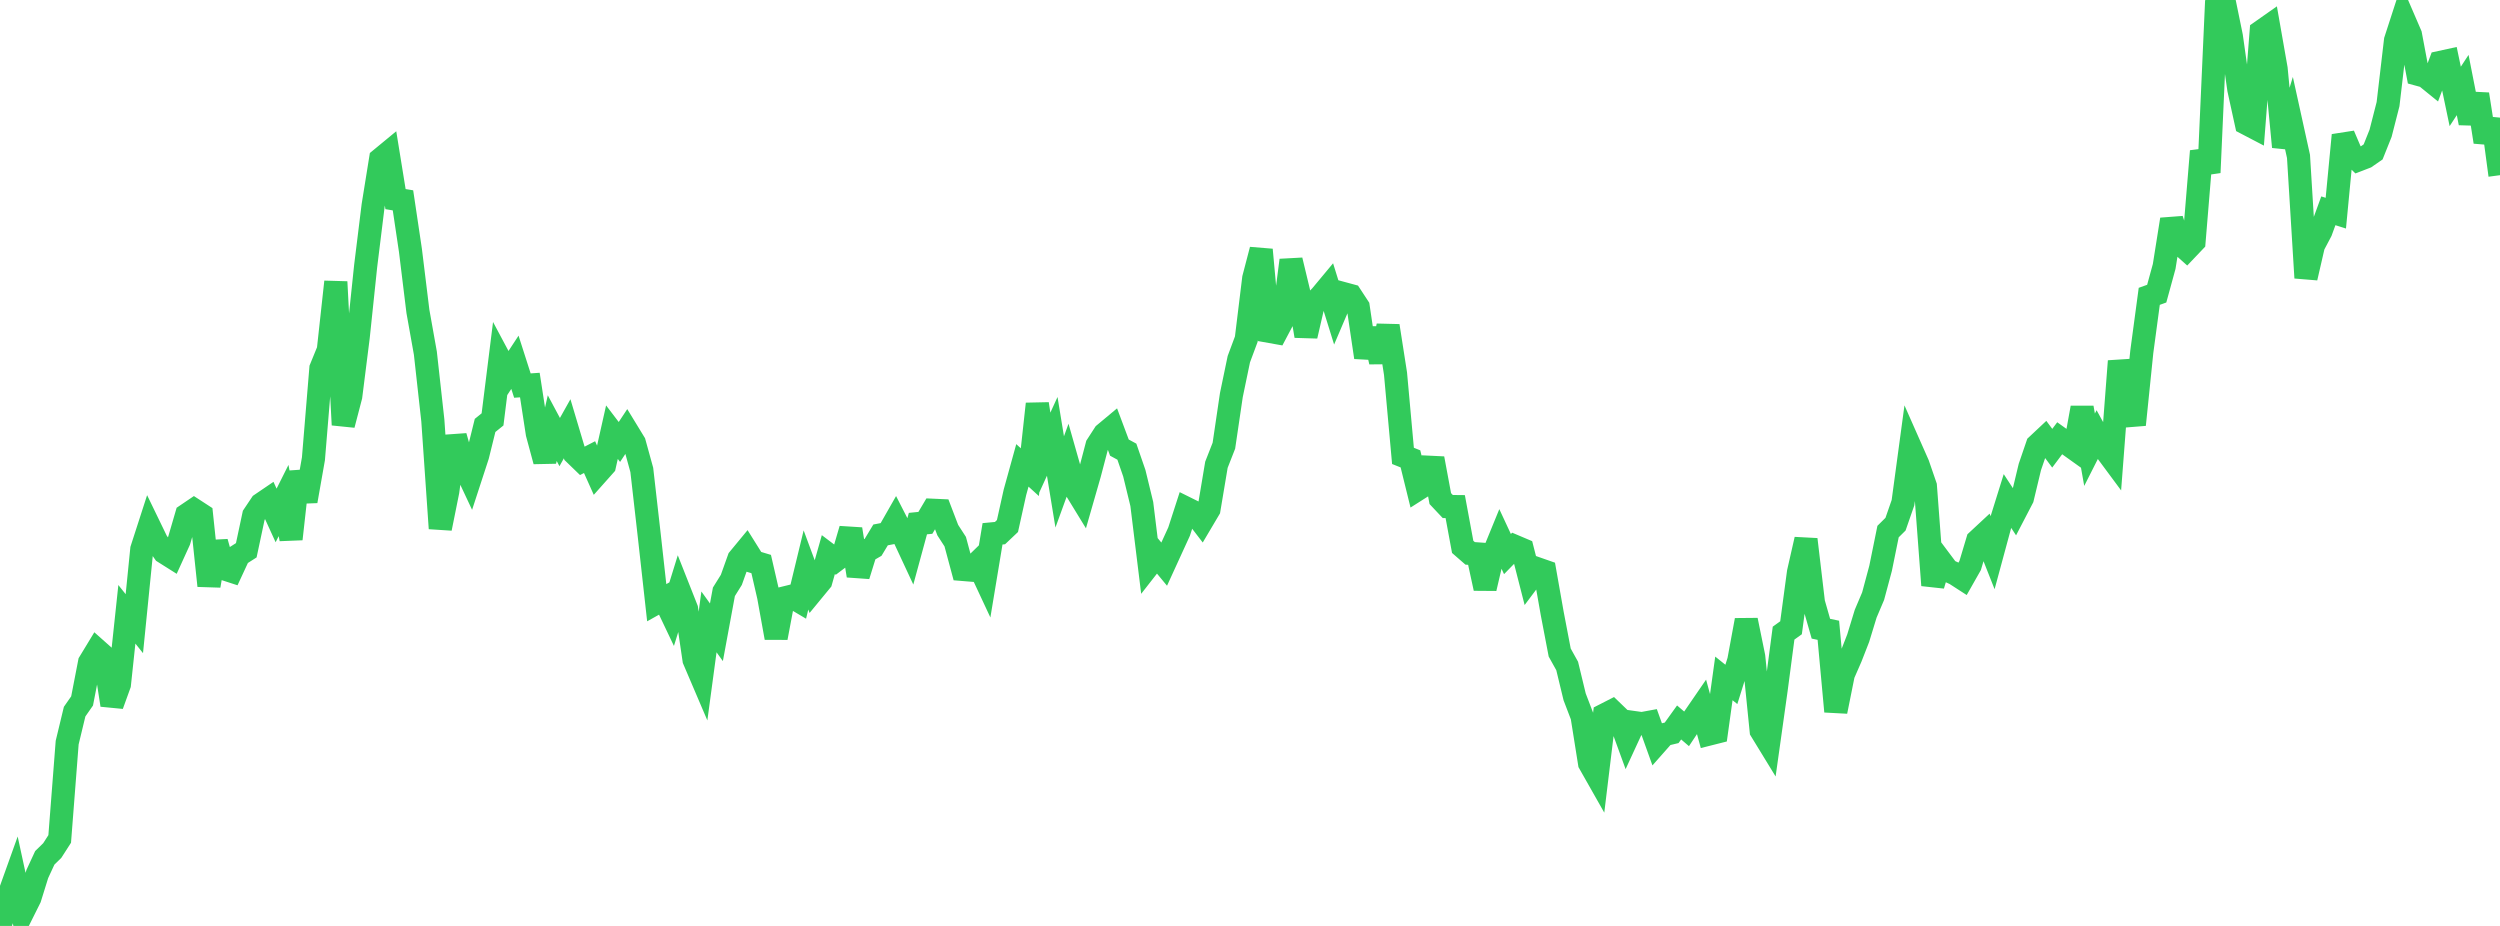 <?xml version="1.0" standalone="no"?>
<!DOCTYPE svg PUBLIC "-//W3C//DTD SVG 1.1//EN" "http://www.w3.org/Graphics/SVG/1.1/DTD/svg11.dtd">

<svg width="135" height="50" viewBox="0 0 135 50" preserveAspectRatio="none" 
  xmlns="http://www.w3.org/2000/svg"
  xmlns:xlink="http://www.w3.org/1999/xlink">


<polyline points="0.0, 50.0 0.403, 48.562 0.806, 47.438 1.209, 49.298 1.612, 48.49 2.015, 47.195 2.418, 46.324 2.821, 45.93 3.224, 45.303 3.627, 40.1 4.03, 38.428 4.433, 37.85 4.836, 35.772 5.239, 35.108 5.642, 35.466 6.045, 38.069 6.448, 36.956 6.851, 33.172 7.254, 33.678 7.657, 29.659 8.06, 28.412 8.463, 29.244 8.866, 29.822 9.269, 30.076 9.672, 29.192 10.075, 27.81 10.478, 27.537 10.881, 27.799 11.284, 31.629 11.687, 29.272 12.09, 30.709 12.493, 30.84 12.896, 29.972 13.299, 29.715 13.701, 27.828 14.104, 27.226 14.507, 26.952 14.91, 27.834 15.313, 27.029 15.716, 29.106 16.119, 25.483 16.522, 27.06 16.925, 24.776 17.328, 19.893 17.731, 18.907 18.134, 15.22 18.537, 22.942 18.94, 21.398 19.343, 18.2 19.746, 14.362 20.149, 11.097 20.552, 8.595 20.955, 8.263 21.358, 10.752 21.761, 10.819 22.164, 13.525 22.567, 16.812 22.97, 19.07 23.373, 22.704 23.776, 28.534 24.179, 26.532 24.582, 23.559 24.985, 24.979 25.388, 25.838 25.791, 24.604 26.194, 22.973 26.597, 22.648 27.0, 19.421 27.403, 20.177 27.806, 19.563 28.209, 20.821 28.612, 20.793 29.015, 23.411 29.418, 24.905 29.821, 23.119 30.224, 23.872 30.627, 23.152 31.03, 24.502 31.433, 24.892 31.836, 24.684 32.239, 25.584 32.642, 25.131 33.045, 23.338 33.448, 23.866 33.851, 23.256 34.254, 23.916 34.657, 25.378 35.06, 28.915 35.463, 32.546 35.866, 32.321 36.269, 33.168 36.672, 31.867 37.075, 32.888 37.478, 35.627 37.881, 36.571 38.284, 33.582 38.687, 34.143 39.09, 31.958 39.493, 31.312 39.896, 30.182 40.299, 29.694 40.701, 30.337 41.104, 30.458 41.507, 32.211 41.91, 34.44 42.313, 32.301 42.716, 32.202 43.119, 32.441 43.522, 30.777 43.925, 31.864 44.328, 31.374 44.731, 29.949 45.134, 30.254 45.537, 29.95 45.94, 28.575 46.343, 31.085 46.746, 29.786 47.149, 29.553 47.552, 28.885 47.955, 28.808 48.358, 28.101 48.761, 28.889 49.164, 29.754 49.567, 28.274 49.97, 28.234 50.373, 27.554 50.776, 27.572 51.179, 28.626 51.582, 29.249 51.985, 30.749 52.388, 30.782 52.791, 30.389 53.194, 31.252 53.597, 28.826 54.0, 28.788 54.403, 28.406 54.806, 26.588 55.209, 25.13 55.612, 25.497 56.015, 21.811 56.418, 24.444 56.821, 23.563 57.224, 26.023 57.627, 24.913 58.03, 26.332 58.433, 26.991 58.836, 25.589 59.239, 24.054 59.642, 23.431 60.045, 23.095 60.448, 24.171 60.851, 24.39 61.254, 25.558 61.657, 27.216 62.06, 30.493 62.463, 29.977 62.866, 30.464 63.269, 29.583 63.672, 28.703 64.075, 27.457 64.478, 27.657 64.881, 28.182 65.284, 27.501 65.687, 25.097 66.09, 24.068 66.493, 21.338 66.896, 19.398 67.299, 18.316 67.701, 15.03 68.104, 13.487 68.507, 17.886 68.91, 17.958 69.313, 17.195 69.716, 14.053 70.119, 15.73 70.522, 18.142 70.925, 16.397 71.328, 15.985 71.731, 15.501 72.134, 16.797 72.537, 15.853 72.94, 15.962 73.343, 16.577 73.746, 19.296 74.149, 17.762 74.552, 19.54 74.955, 17.597 75.358, 20.178 75.761, 24.618 76.164, 24.779 76.567, 26.414 76.97, 26.158 77.373, 24.759 77.776, 26.924 78.179, 27.352 78.582, 27.356 78.985, 29.531 79.388, 29.882 79.791, 29.911 80.194, 31.771 80.597, 30.04 81.0, 29.054 81.403, 29.92 81.806, 29.507 82.209, 29.678 82.612, 31.252 83.015, 30.713 83.418, 30.854 83.821, 33.134 84.224, 35.238 84.627, 35.962 85.03, 37.629 85.433, 38.683 85.836, 41.213 86.239, 41.924 86.642, 38.606 87.045, 38.4 87.448, 38.788 87.851, 39.894 88.254, 39.021 88.657, 39.077 89.06, 39.003 89.463, 40.126 89.866, 39.67 90.269, 39.573 90.672, 39.012 91.075, 39.358 91.478, 38.752 91.881, 38.165 92.284, 39.639 92.687, 39.537 93.09, 36.634 93.493, 36.958 93.896, 35.671 94.299, 33.489 94.701, 35.46 95.104, 39.458 95.507, 40.117 95.91, 37.252 96.313, 34.189 96.716, 33.899 97.119, 30.901 97.522, 29.129 97.925, 32.54 98.328, 33.95 98.731, 34.035 99.134, 38.419 99.537, 36.415 99.94, 35.492 100.343, 34.46 100.746, 33.141 101.149, 32.191 101.552, 30.688 101.955, 28.705 102.358, 28.306 102.761, 27.146 103.164, 24.165 103.567, 25.076 103.97, 26.246 104.373, 31.604 104.776, 30.264 105.179, 30.802 105.582, 30.988 105.985, 31.248 106.388, 30.537 106.791, 29.193 107.194, 28.818 107.597, 29.837 108.0, 28.348 108.403, 27.055 108.806, 27.672 109.209, 26.897 109.612, 25.218 110.015, 24.04 110.418, 23.662 110.821, 24.204 111.224, 23.666 111.627, 23.955 112.03, 24.243 112.433, 22.016 112.836, 24.286 113.239, 23.489 113.642, 24.22 114.045, 24.764 114.448, 19.502 114.851, 21.438 115.254, 22.934 115.657, 18.997 116.06, 16.002 116.463, 15.857 116.866, 14.387 117.269, 11.85 117.672, 13.109 118.075, 13.469 118.478, 13.045 118.881, 8.163 119.284, 9.318 119.687, 0.328 120.09, 0.0 120.493, 1.965 120.896, 4.819 121.299, 6.661 121.701, 6.871 122.104, 1.702 122.507, 1.419 122.91, 3.714 123.313, 7.932 123.716, 6.615 124.119, 8.446 124.522, 15.002 124.925, 13.251 125.328, 12.488 125.731, 11.383 126.134, 11.511 126.537, 7.3 126.94, 8.244 127.343, 8.638 127.746, 8.482 128.149, 8.203 128.552, 7.195 128.955, 5.621 129.358, 2.181 129.761, 0.94 130.164, 1.875 130.567, 4.01 130.97, 4.12 131.373, 4.447 131.776, 3.37 132.179, 3.282 132.582, 5.207 132.985, 4.591 133.388, 6.642 133.791, 5.089 134.194, 7.663 134.597, 6.455 135.0, 9.46" fill="none" stroke="#32ca5b" stroke-width="1.25"/>

</svg>